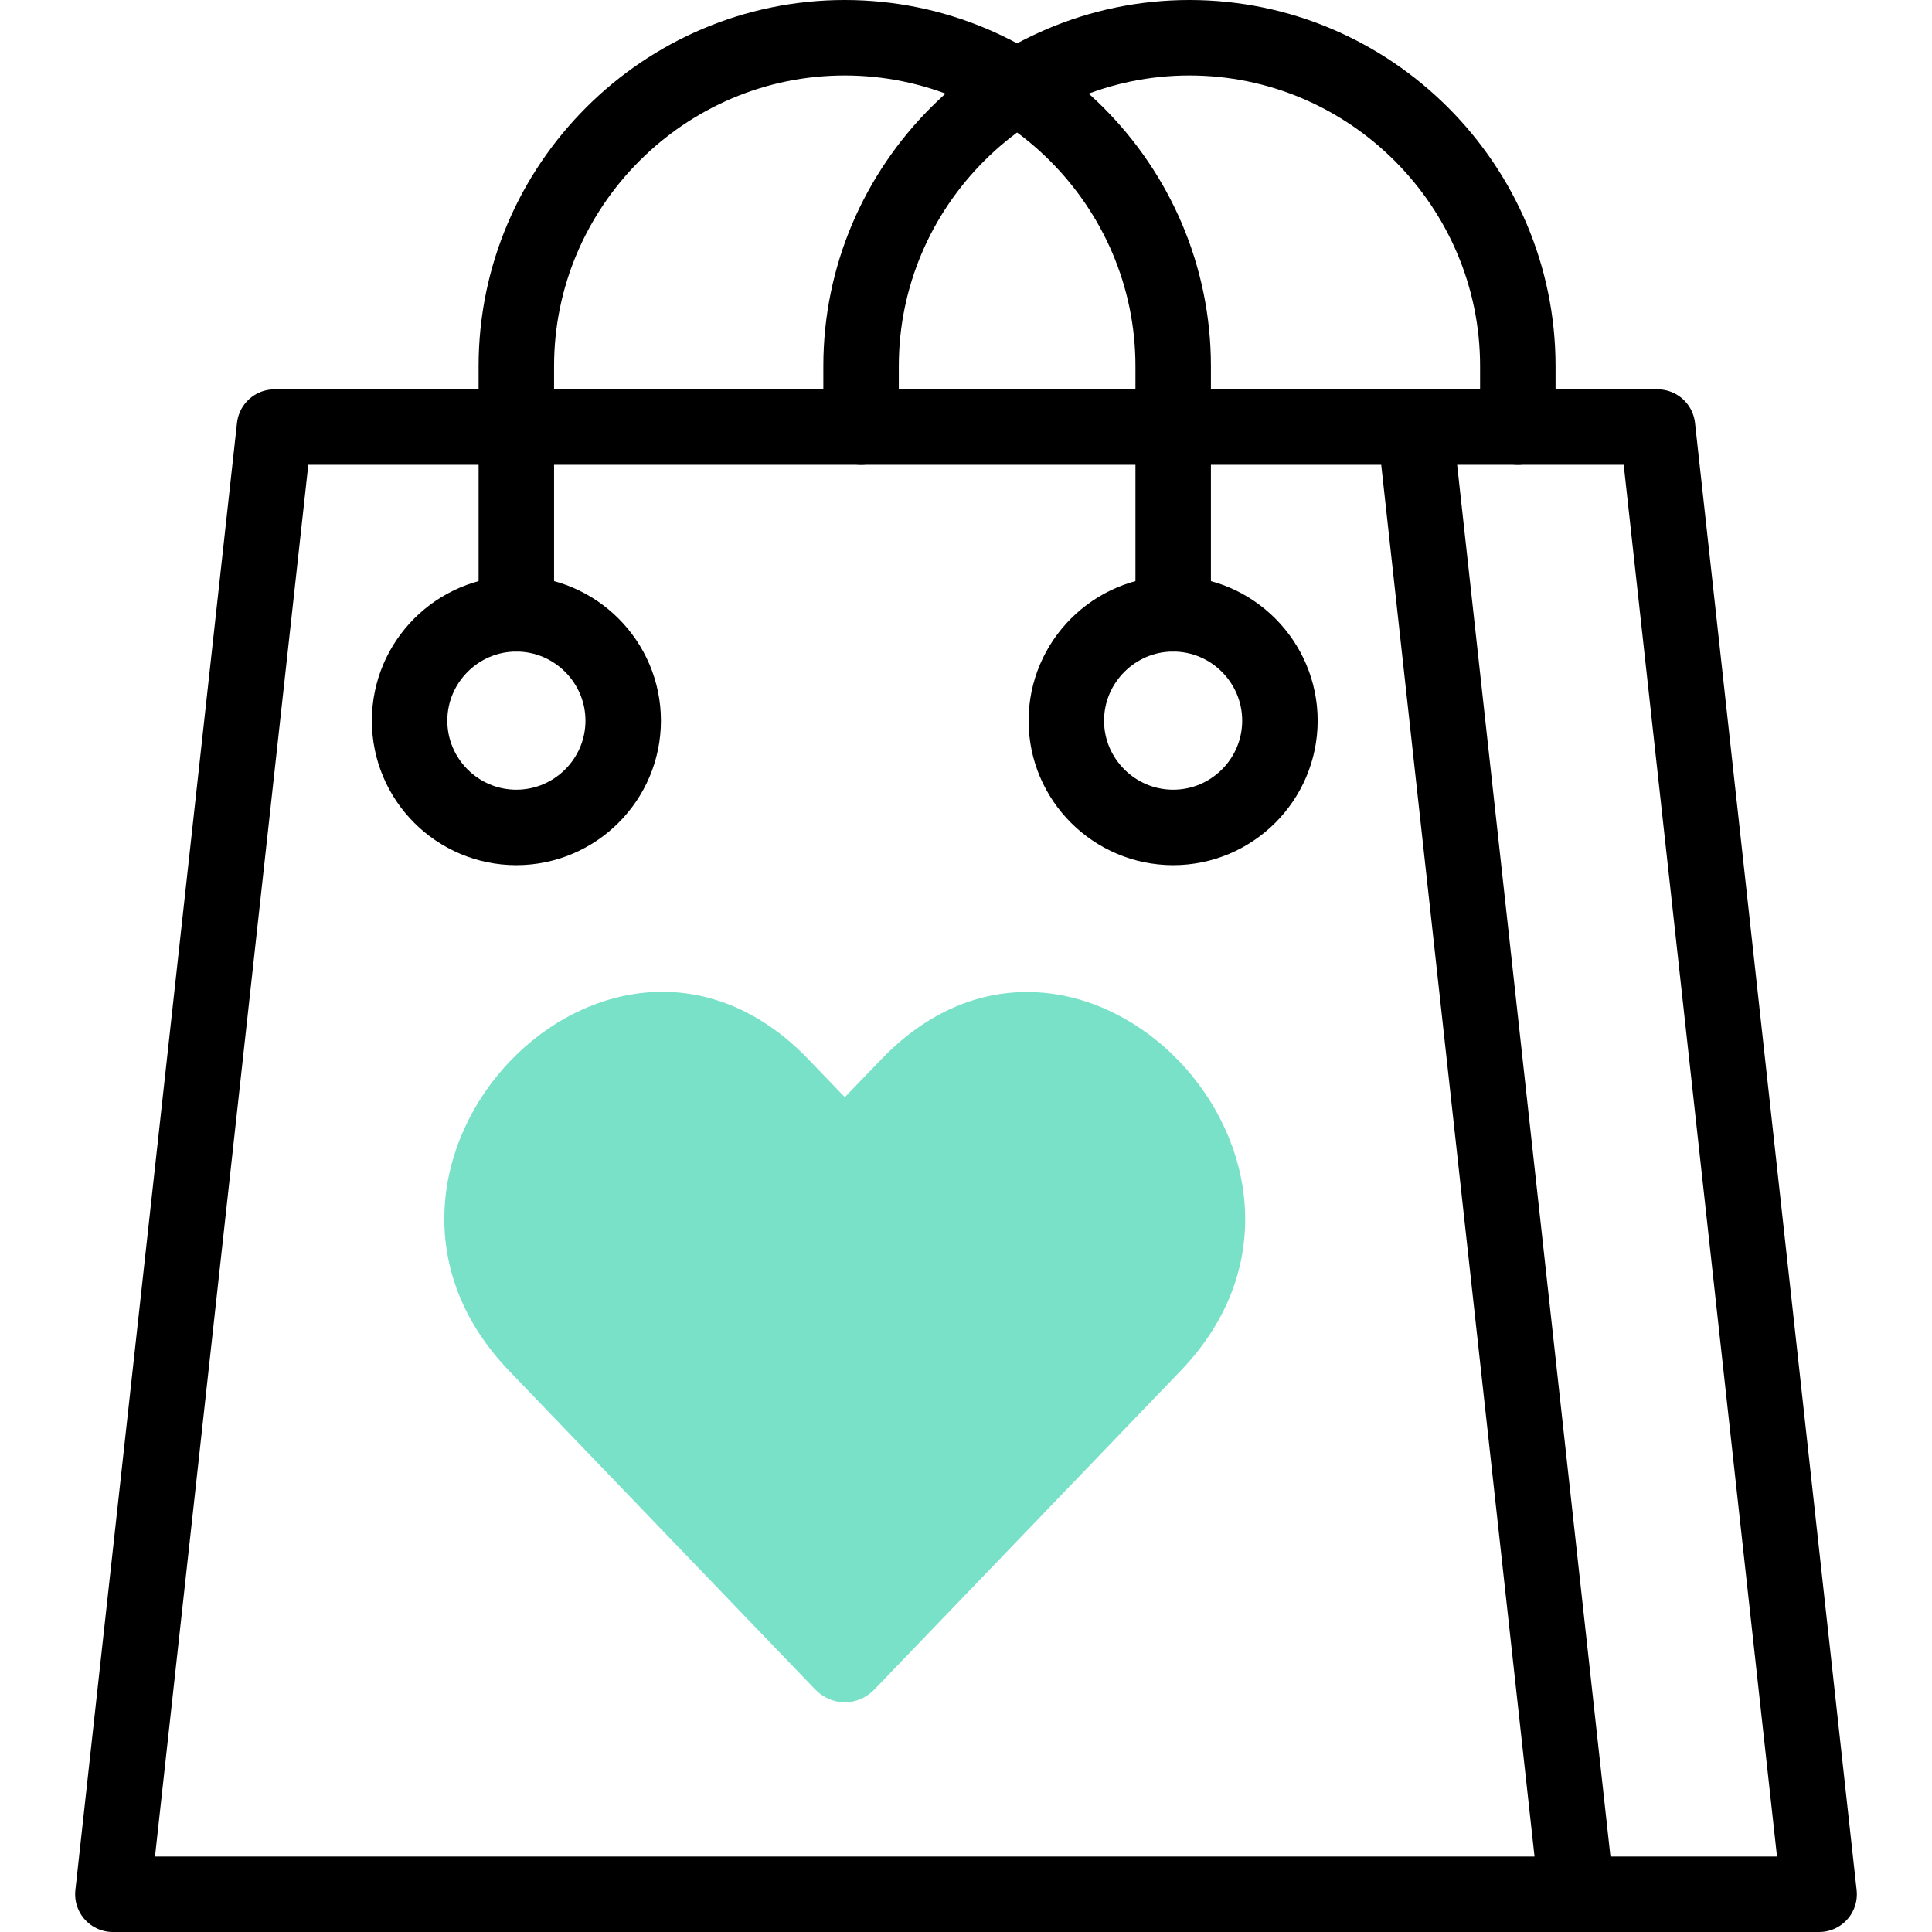 <svg xmlns="http://www.w3.org/2000/svg" version="1.1" xmlns:xlink="http://www.w3.org/1999/xlink" width="512" height="512" x="0" y="0" viewBox="0 0 512 512" style="enable-background:new 0 0 512 512" xml:space="preserve" class=""><g><path d="M72.744 113.179h302.252L417.827 502H29.913z" style="stroke-width:20;stroke-linecap:round;stroke-linejoin:round;stroke-miterlimit:10;" fill="none" stroke="#000000" stroke-width="20" stroke-linecap="round" stroke-linejoin="round" stroke-miterlimit="10" data-original="#020288" opacity="1" class=""></path><path d="M417.827 502h64.26l-42.831-388.821h-64.26" style="stroke-width:20;stroke-linecap:round;stroke-linejoin:round;stroke-miterlimit:10;" fill="none" stroke="#000000" stroke-width="20" stroke-linecap="round" stroke-linejoin="round" stroke-miterlimit="10" data-original="#020288" opacity="1" class=""></path><path d="M228.193 113.179V97.022c0-47.876 39.174-87.022 87.022-87.022 47.876 0 87.022 39.146 87.022 87.022v16.157" style="stroke-width:20;stroke-linecap:round;stroke-linejoin:round;stroke-miterlimit:10;" fill="none" stroke="#000000" stroke-width="20" stroke-linecap="round" stroke-linejoin="round" stroke-miterlimit="10" data-original="#020288" opacity="1" class=""></path><path d="M136.834 162.671V97.022c0-47.876 39.174-87.022 87.022-87.022 47.876 0 87.05 39.146 87.05 87.022v65.649" style="stroke-width:20;stroke-linecap:round;stroke-linejoin:round;stroke-miterlimit:10;" fill="none" stroke="#000000" stroke-width="20" stroke-linecap="round" stroke-linejoin="round" stroke-miterlimit="10" data-original="#020288" opacity="1" class=""></path><path d="M136.834 219.278c15.59 0 28.318-12.699 28.318-28.289 0-15.59-12.727-28.318-28.318-28.318s-28.289 12.727-28.289 28.318c0 15.59 12.699 28.289 28.289 28.289h0zM310.906 219.278c15.59 0 28.289-12.699 28.289-28.289 0-15.59-12.699-28.318-28.289-28.318-15.59 0-28.318 12.727-28.318 28.318 0 15.59 12.728 28.289 28.318 28.289h0z" style="stroke-width:20;stroke-linecap:round;stroke-linejoin:round;stroke-miterlimit:10;" fill="none" stroke="#000000" stroke-width="20" stroke-linecap="round" stroke-linejoin="round" stroke-miterlimit="10" data-original="#020288" opacity="1" class=""></path><path d="m134.935 363.303 81.041 84.357c4.45 4.62 11.395 4.62 15.817 0l81.069-84.357c52.27-54.396-26.929-137.081-79.34-82.543l-9.638 10.006-9.609-10.006c-52.497-54.622-131.724 28.034-79.34 82.543z" style="fill-rule:evenodd;clip-rule:evenodd;" fill="#79e1c8" data-original="#fff59b" class="" opacity="1"></path></g></svg>